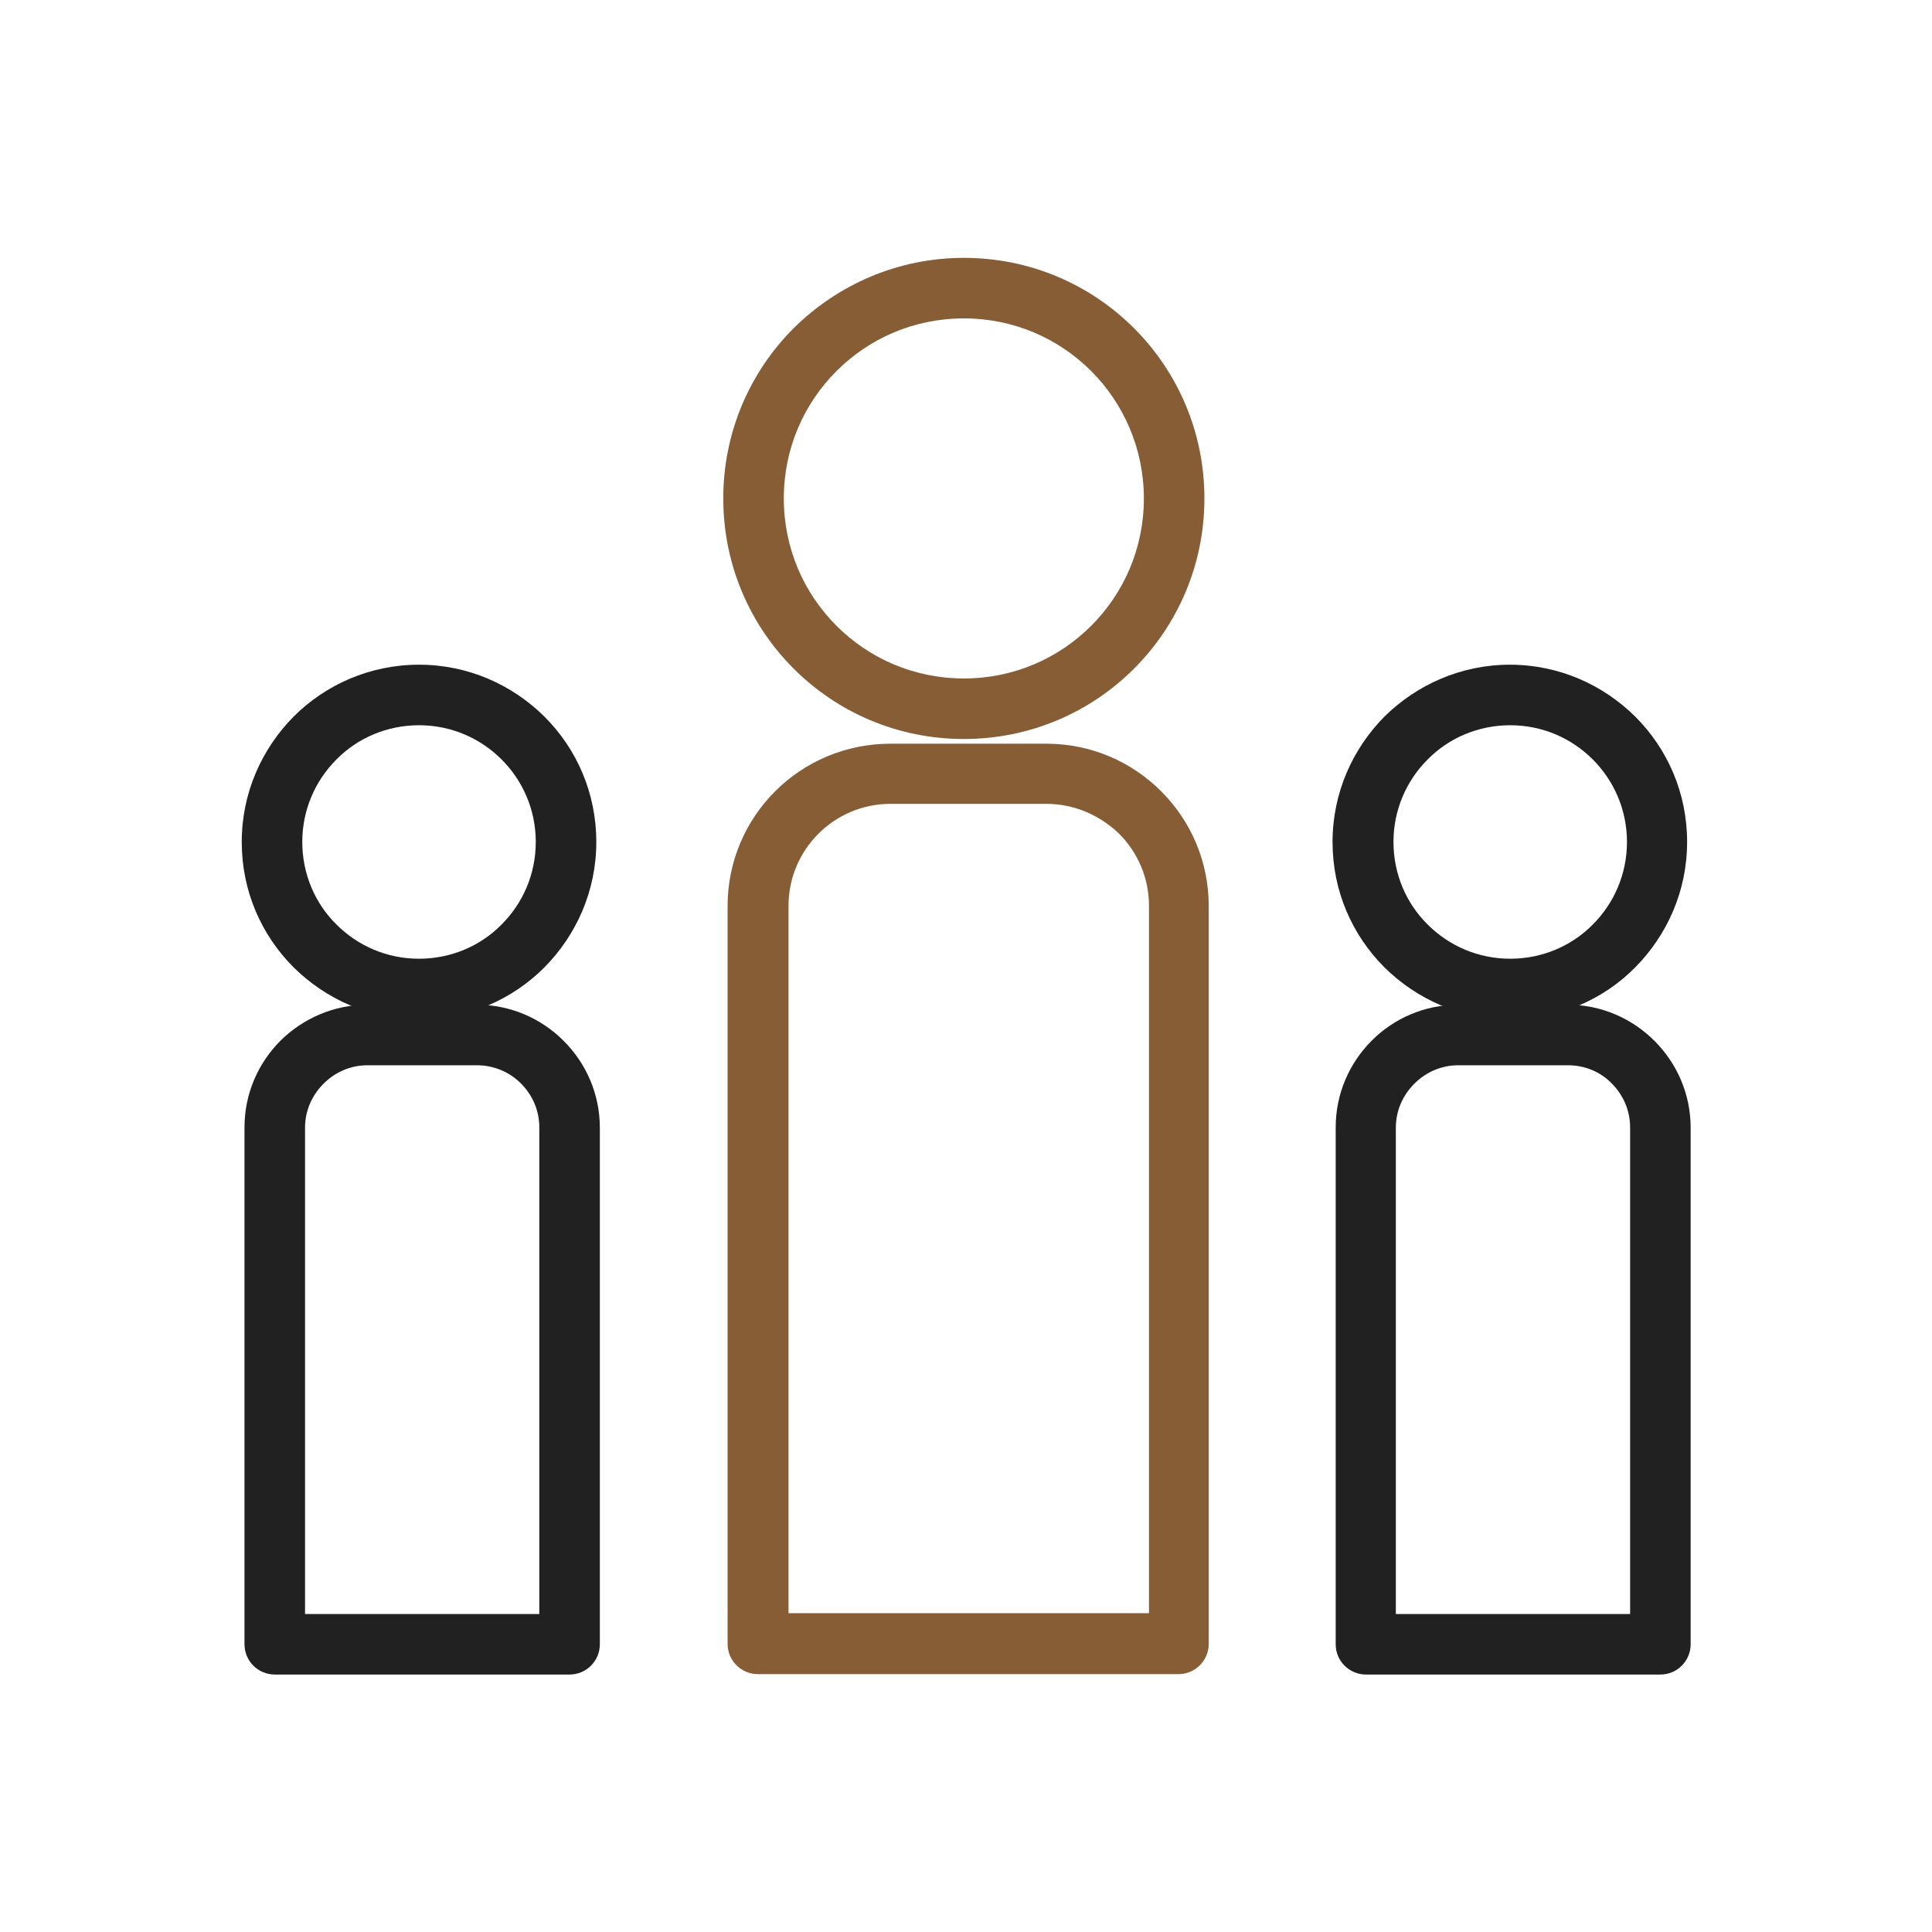 <?xml version="1.0" encoding="utf-8"?>
<!-- Generator: Adobe Illustrator 23.0.6, SVG Export Plug-In . SVG Version: 6.00 Build 0)  -->
<svg version="1.1" id="Layer_1" xmlns="http://www.w3.org/2000/svg" xmlns:xlink="http://www.w3.org/1999/xlink" x="0px" y="0px"
	 viewBox="0 0 491.5 491.5" style="enable-background:new 0 0 491.5 491.5;" xml:space="preserve">
<style type="text/css">
	.brown{fill:#875D36;}
	.darkgrey{fill:#212121;}
	.st2{fill:none;}
</style>
<g id="Layer_x0020_1">
	<path class="brown" d="M245.2,65.6c16.9,0,32.2,6.8,43.3,17.9c11.1,11.1,17.9,26.4,17.9,43.3c0,16.9-6.8,32.2-17.9,43.3
		c-11.1,11.1-26.4,17.9-43.3,17.9s-32.2-6.8-43.3-17.9C190.8,159,184,143.7,184,126.8c0-16.9,6.8-32.2,17.9-43.3
		C213,72.5,228.3,65.6,245.2,65.6L245.2,65.6z M277.6,94.4c-8.3-8.3-19.7-13.4-32.4-13.4c-12.7,0-24.1,5.1-32.4,13.4
		c-8.3,8.3-13.4,19.7-13.4,32.4c0,12.7,5.1,24.1,13.4,32.4c8.3,8.3,19.7,13.4,32.4,13.4c12.7,0,24.1-5.1,32.4-13.4
		c8.3-8.3,13.4-19.7,13.4-32.4C291,114.2,285.9,102.7,277.6,94.4L277.6,94.4z"/>
	<path class="brown" d="M226.5,189.2h39.7c11.4,0,21.7,4.6,29.2,12.1c7.5,7.5,12.1,17.8,12.1,29.2v187.7c0,4.2-3.4,7.7-7.7,7.7h-107
		c-4.2,0-7.7-3.4-7.7-7.7V230.5c0-11.4,4.6-21.7,12.1-29.2C204.7,193.8,215.1,189.2,226.5,189.2L226.5,189.2z M266.2,204.5h-39.7
		c-7.1,0-13.6,2.9-18.3,7.6c-4.7,4.7-7.6,11.2-7.6,18.3v180h91.7v-180c0-7.1-2.9-13.6-7.6-18.3C279.8,207.4,273.3,204.5,266.2,204.5
		L266.2,204.5z"/>
	<path class="darkgrey" d="M384.1,169.1c12.5,0,23.7,5.1,31.9,13.2c8.2,8.2,13.2,19.4,13.2,31.9c0,12.5-5.1,23.7-13.2,31.9
		s-19.4,13.2-31.9,13.2c-12.5,0-23.7-5.1-31.9-13.2c-8.2-8.2-13.2-19.4-13.2-31.9s5.1-23.7,13.2-31.9
		C360.4,174.2,371.7,169.1,384.1,169.1z M405.2,193.2c-5.4-5.4-12.8-8.7-21-8.7c-8.2,0-15.7,3.3-21,8.7c-5.4,5.4-8.7,12.8-8.7,21
		c0,8.2,3.3,15.7,8.7,21c5.4,5.4,12.8,8.7,21,8.7c8.2,0,15.7-3.3,21-8.7c5.4-5.4,8.7-12.8,8.7-21C413.9,206,410.6,198.6,405.2,193.2
		z"/>
	<path class="darkgrey" d="M371,255.6h27.8c8.6,0,16.4,3.5,22.1,9.2c5.7,5.7,9.2,13.5,9.2,22.1v131.4c0,4.2-3.4,7.7-7.7,7.7h-74.9
		c-4.2,0-7.7-3.4-7.7-7.7V286.8c0-8.6,3.5-16.4,9.2-22.1C354.6,259.1,362.4,255.6,371,255.6L371,255.6z M398.9,271H371
		c-4.4,0-8.3,1.8-11.2,4.7c-2.9,2.9-4.7,6.8-4.7,11.2v123.7h59.6V286.8c0-4.4-1.8-8.3-4.7-11.2C407.2,272.7,403.2,271,398.9,271
		L398.9,271z"/>
	<path class="darkgrey" d="M106.6,169.1c12.5,0,23.7,5.1,31.9,13.2c8.2,8.2,13.2,19.4,13.2,31.9c0,12.5-5.1,23.7-13.2,31.9
		c-8.2,8.2-19.4,13.2-31.9,13.2s-23.7-5.1-31.9-13.2c-8.2-8.2-13.2-19.4-13.2-31.9s5.1-23.7,13.2-31.9
		C82.8,174.2,94.1,169.1,106.6,169.1z M127.6,193.2c-5.4-5.4-12.8-8.7-21-8.7c-8.2,0-15.7,3.3-21,8.7c-5.4,5.4-8.7,12.8-8.7,21
		c0,8.2,3.3,15.7,8.7,21c5.4,5.4,12.8,8.7,21,8.7s15.7-3.3,21-8.7c5.4-5.4,8.7-12.8,8.7-21C136.3,206,133,198.6,127.6,193.2z"/>
	<path class="darkgrey" d="M93.5,255.6h27.8c8.6,0,16.4,3.5,22.1,9.2c5.7,5.7,9.2,13.5,9.2,22.1v131.4c0,4.2-3.4,7.7-7.7,7.7H69.9
		c-4.2,0-7.7-3.4-7.7-7.7V286.8c0-8.6,3.5-16.4,9.2-22.1C77.1,259.1,84.9,255.6,93.5,255.6L93.5,255.6z M121.3,271H93.5
		c-4.4,0-8.3,1.8-11.2,4.7c-2.9,2.9-4.7,6.8-4.7,11.2v123.7h59.6V286.8c0-4.4-1.8-8.3-4.7-11.2C129.6,272.7,125.6,271,121.3,271
		L121.3,271z"/>
</g>
</svg>

